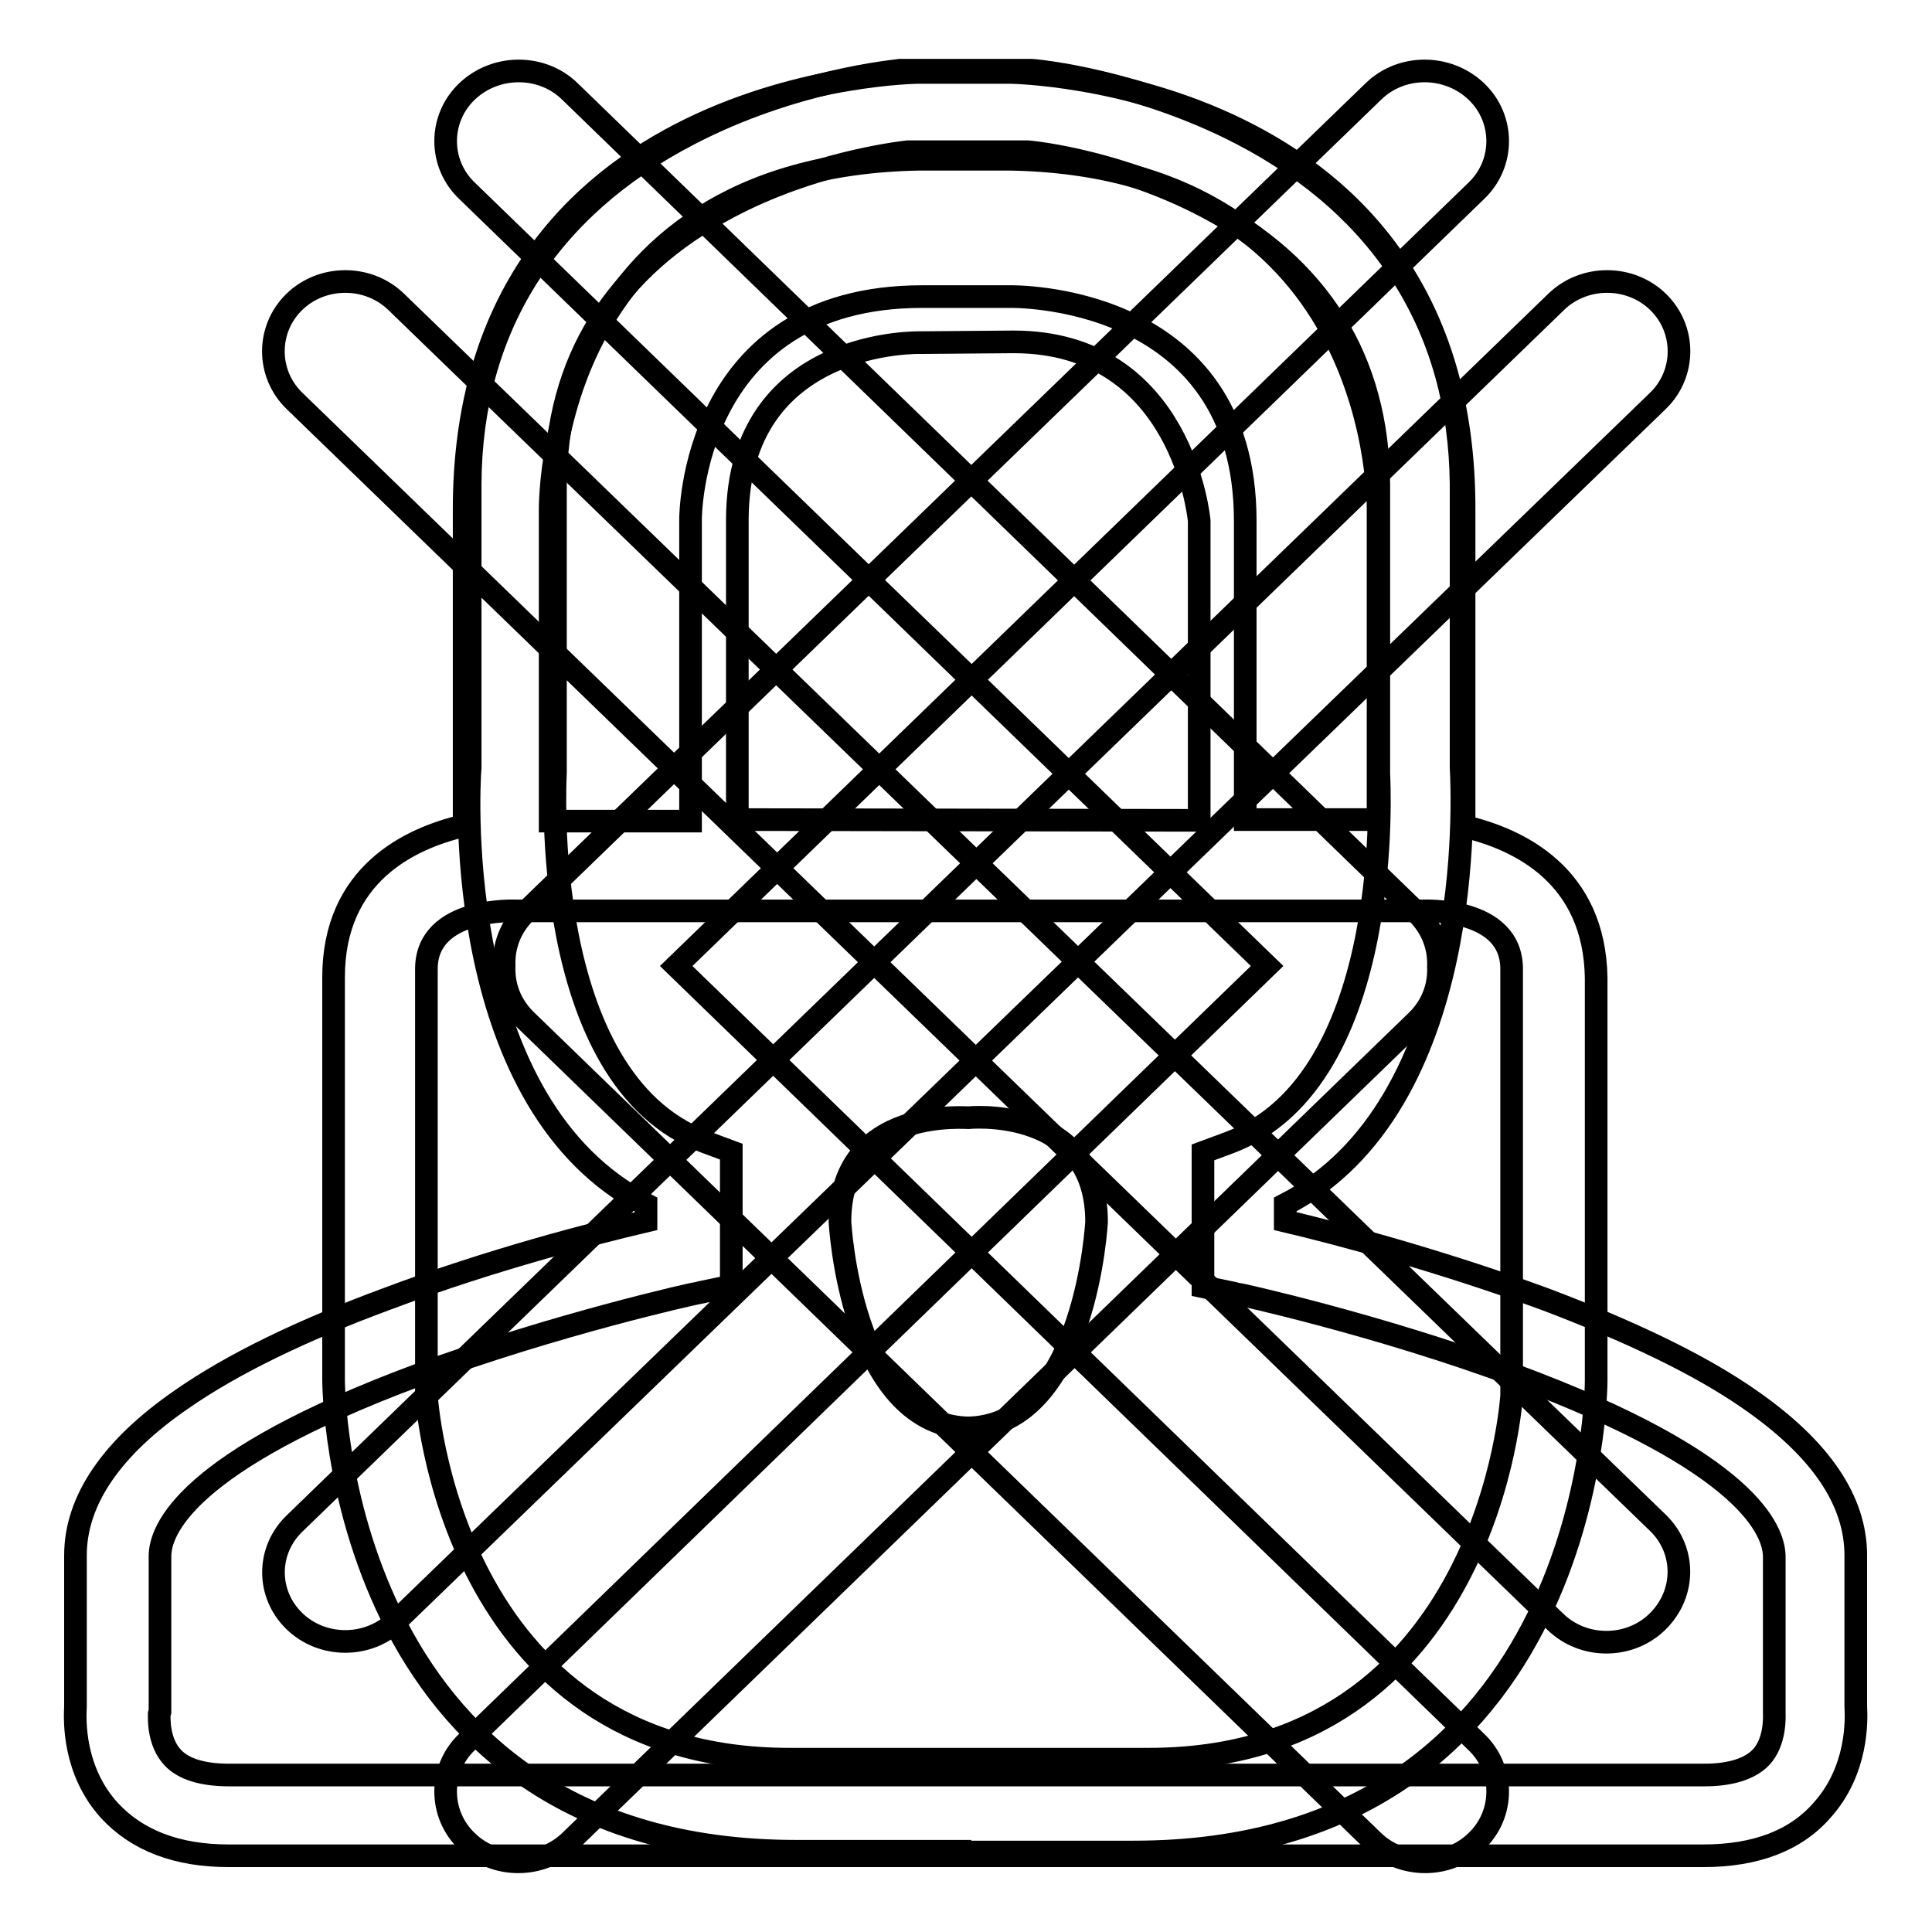<?xml version="1.0" encoding="utf-8"?>
<!-- Svg Vector Icons : http://www.onlinewebfonts.com/icon -->
<!DOCTYPE svg PUBLIC "-//W3C//DTD SVG 1.1//EN" "http://www.w3.org/Graphics/SVG/1.1/DTD/svg11.dtd">
<svg version="1.1" xmlns="http://www.w3.org/2000/svg" xmlns:xlink="http://www.w3.org/1999/xlink" x="0px" y="0px" viewBox="0 0 256 256" enable-background="new 0 0 256 256" xml:space="preserve">
<g><g><path stroke-width="3" fill-opacity="0" stroke="#000000"  d="M128.3,148.1c-2.3-0.1-17-0.6-17,13.8c0,0,1.4,26.6,16.7,27.3v0c0.1,0,0.2,0,0.3,0c0.1,0,0.2,0,0.3,0v0c15.3-0.7,16.7-27.3,16.7-27.3C145.3,147.5,130.6,147.9,128.3,148.1z"/><path stroke-width="3" fill-opacity="0" stroke="#000000"  d="M194,109.5V67.8c0.3-57.5-60.1-58.2-60.1-58.2h-0.5h-11.3h-0.5c0,0-60.3,0.6-60.1,58.2v41.6c-7.3,1.7-17.3,6.5-17.3,20.1v53.4c0,0,0,62.4,61.3,62.4h21.7v0.1h23c61.3,0,61.3-62.4,61.3-62.4v-53.4C211.3,116,201.3,111.2,194,109.5z M121.8,21.1h0.3h11.3h0.3c50,0.8,48.9,46.6,48.9,46.6l0,40.9H165V69c0-30.4-31.2-29.7-31.2-29.7h-11.6c-30.8,0-30.7,29.5-30.7,29.5v40H72.9l0-40.9C72.9,67.7,71.8,22,121.8,21.1z M97.7,108.6V68.8c0.1-24.2,24.4-23.4,24.4-23.4l12.2-0.1c22.5,0,24.6,23.7,24.6,23.7v39.7L97.7,108.6z M200.3,184.9c0,0-2.9,48.2-48.1,48.2h-25.3v0h-22.3c-45.2,0-48.1-48.2-48.1-48.2v-56.5c0-8.3,11.9-7.7,11.9-7.7h61.6v0h58.5c0,0,11.8-0.6,11.8,7.7V184.9L200.3,184.9z"/><path stroke-width="3" fill-opacity="0" stroke="#000000"  d="M225.7,245.9H30.3c-6.8,0-12.1-2-15.8-6c-4.8-5.3-4.6-11.9-4.5-13.8v-20c0-7.3,4.8-14.3,14.1-20.7c6.6-4.6,15.8-9.1,27.2-13.3c13.8-5.2,27.5-8.7,34.3-10.3v-2.2c-25.5-13.1-23.6-54.3-23.3-57.9V64.1c0.1-20.5,10.1-36.5,29-46.3c13.8-7.2,27.4-8.4,28-8.5l0.2,0h16.9l0.2,0c0.6,0,14.2,1.3,28,8.5c18.8,9.8,28.8,25.8,29,46.3v37.6c0.2,3.6,2.1,44.8-23.3,57.9v2.2c6.8,1.6,20.4,5.2,34.3,10.3c11.4,4.3,20.6,8.7,27.2,13.3c9.4,6.5,14.1,13.4,14.1,20.7v20c0.1,1.8,0.3,8.5-4.5,13.8C237.9,243.9,232.6,245.9,225.7,245.9z M21.1,227.1c0,0.4-0.2,3.7,1.8,5.8c1.4,1.5,3.9,2.3,7.5,2.3h195.4c3.5,0,6-0.8,7.5-2.3c2-2.1,1.8-5.5,1.8-5.8l0-0.3l0-0.3v-20.2c0-3.4-3.3-12.5-34.2-24c-18.3-6.8-37-10.9-37.2-10.9l-4.3-0.9v-17.8l3.5-1.3c22.2-8.3,19.8-48.5,19.8-48.9v-0.3V64.2c-0.1-16.5-7.9-29-23.1-36.9c-10.9-5.7-21.9-7.1-23.5-7.2h-15.8c-1.7,0.2-12.9,1.6-23.8,7.4c-15.1,8-22.8,20.3-22.9,36.8v37.9v0.2c0,0.4-2.4,40.6,19.8,48.9l3.5,1.3v17.8l-4.3,0.9c-0.2,0-18.8,4.1-37.2,10.9c-30.9,11.5-34.2,20.6-34.2,24v20.6L21.1,227.1z"/><path stroke-width="3" fill-opacity="0" stroke="#000000"  d="M89.6,128l106-102.7c3.8-3.6,3.8-9.6,0-13.2c-3.8-3.6-9.9-3.6-13.6,0L69.6,120.9c-2,2-2.9,4.5-2.8,7.1c-0.1,2.6,0.8,5.1,2.8,7.1L182,244c3.8,3.6,9.9,3.6,13.6,0c3.8-3.6,3.8-9.6,0-13.2L89.6,128z"/><path stroke-width="3" fill-opacity="0" stroke="#000000"  d="M167.9,128L61.9,25.3c-3.8-3.6-3.8-9.6,0-13.2c3.8-3.6,9.9-3.6,13.6,0l112.3,108.9c2,2,2.9,4.5,2.8,7.1c0.1,2.6-0.8,5.1-2.8,7.1L75.5,244c-3.8,3.6-9.9,3.6-13.6,0c-3.8-3.6-3.8-9.6,0-13.2L167.9,128z"/><path stroke-width="3" fill-opacity="0" stroke="#000000"  d="M219.7,201.8L52.5,40c-3.7-3.6-9.8-3.6-13.5,0c-3.7,3.6-3.7,9.5,0,13.1l167.1,161.8c3.7,3.6,9.8,3.6,13.5,0C223.4,211.2,223.4,205.4,219.7,201.8z"/><path stroke-width="3" fill-opacity="0" stroke="#000000"  d="M39.1,201.8L206.2,40c3.7-3.6,9.8-3.6,13.5,0s3.7,9.5,0,13.1L52.5,214.8c-3.7,3.6-9.8,3.6-13.5,0C35.3,211.2,35.3,205.4,39.1,201.8z"/></g></g>
</svg>